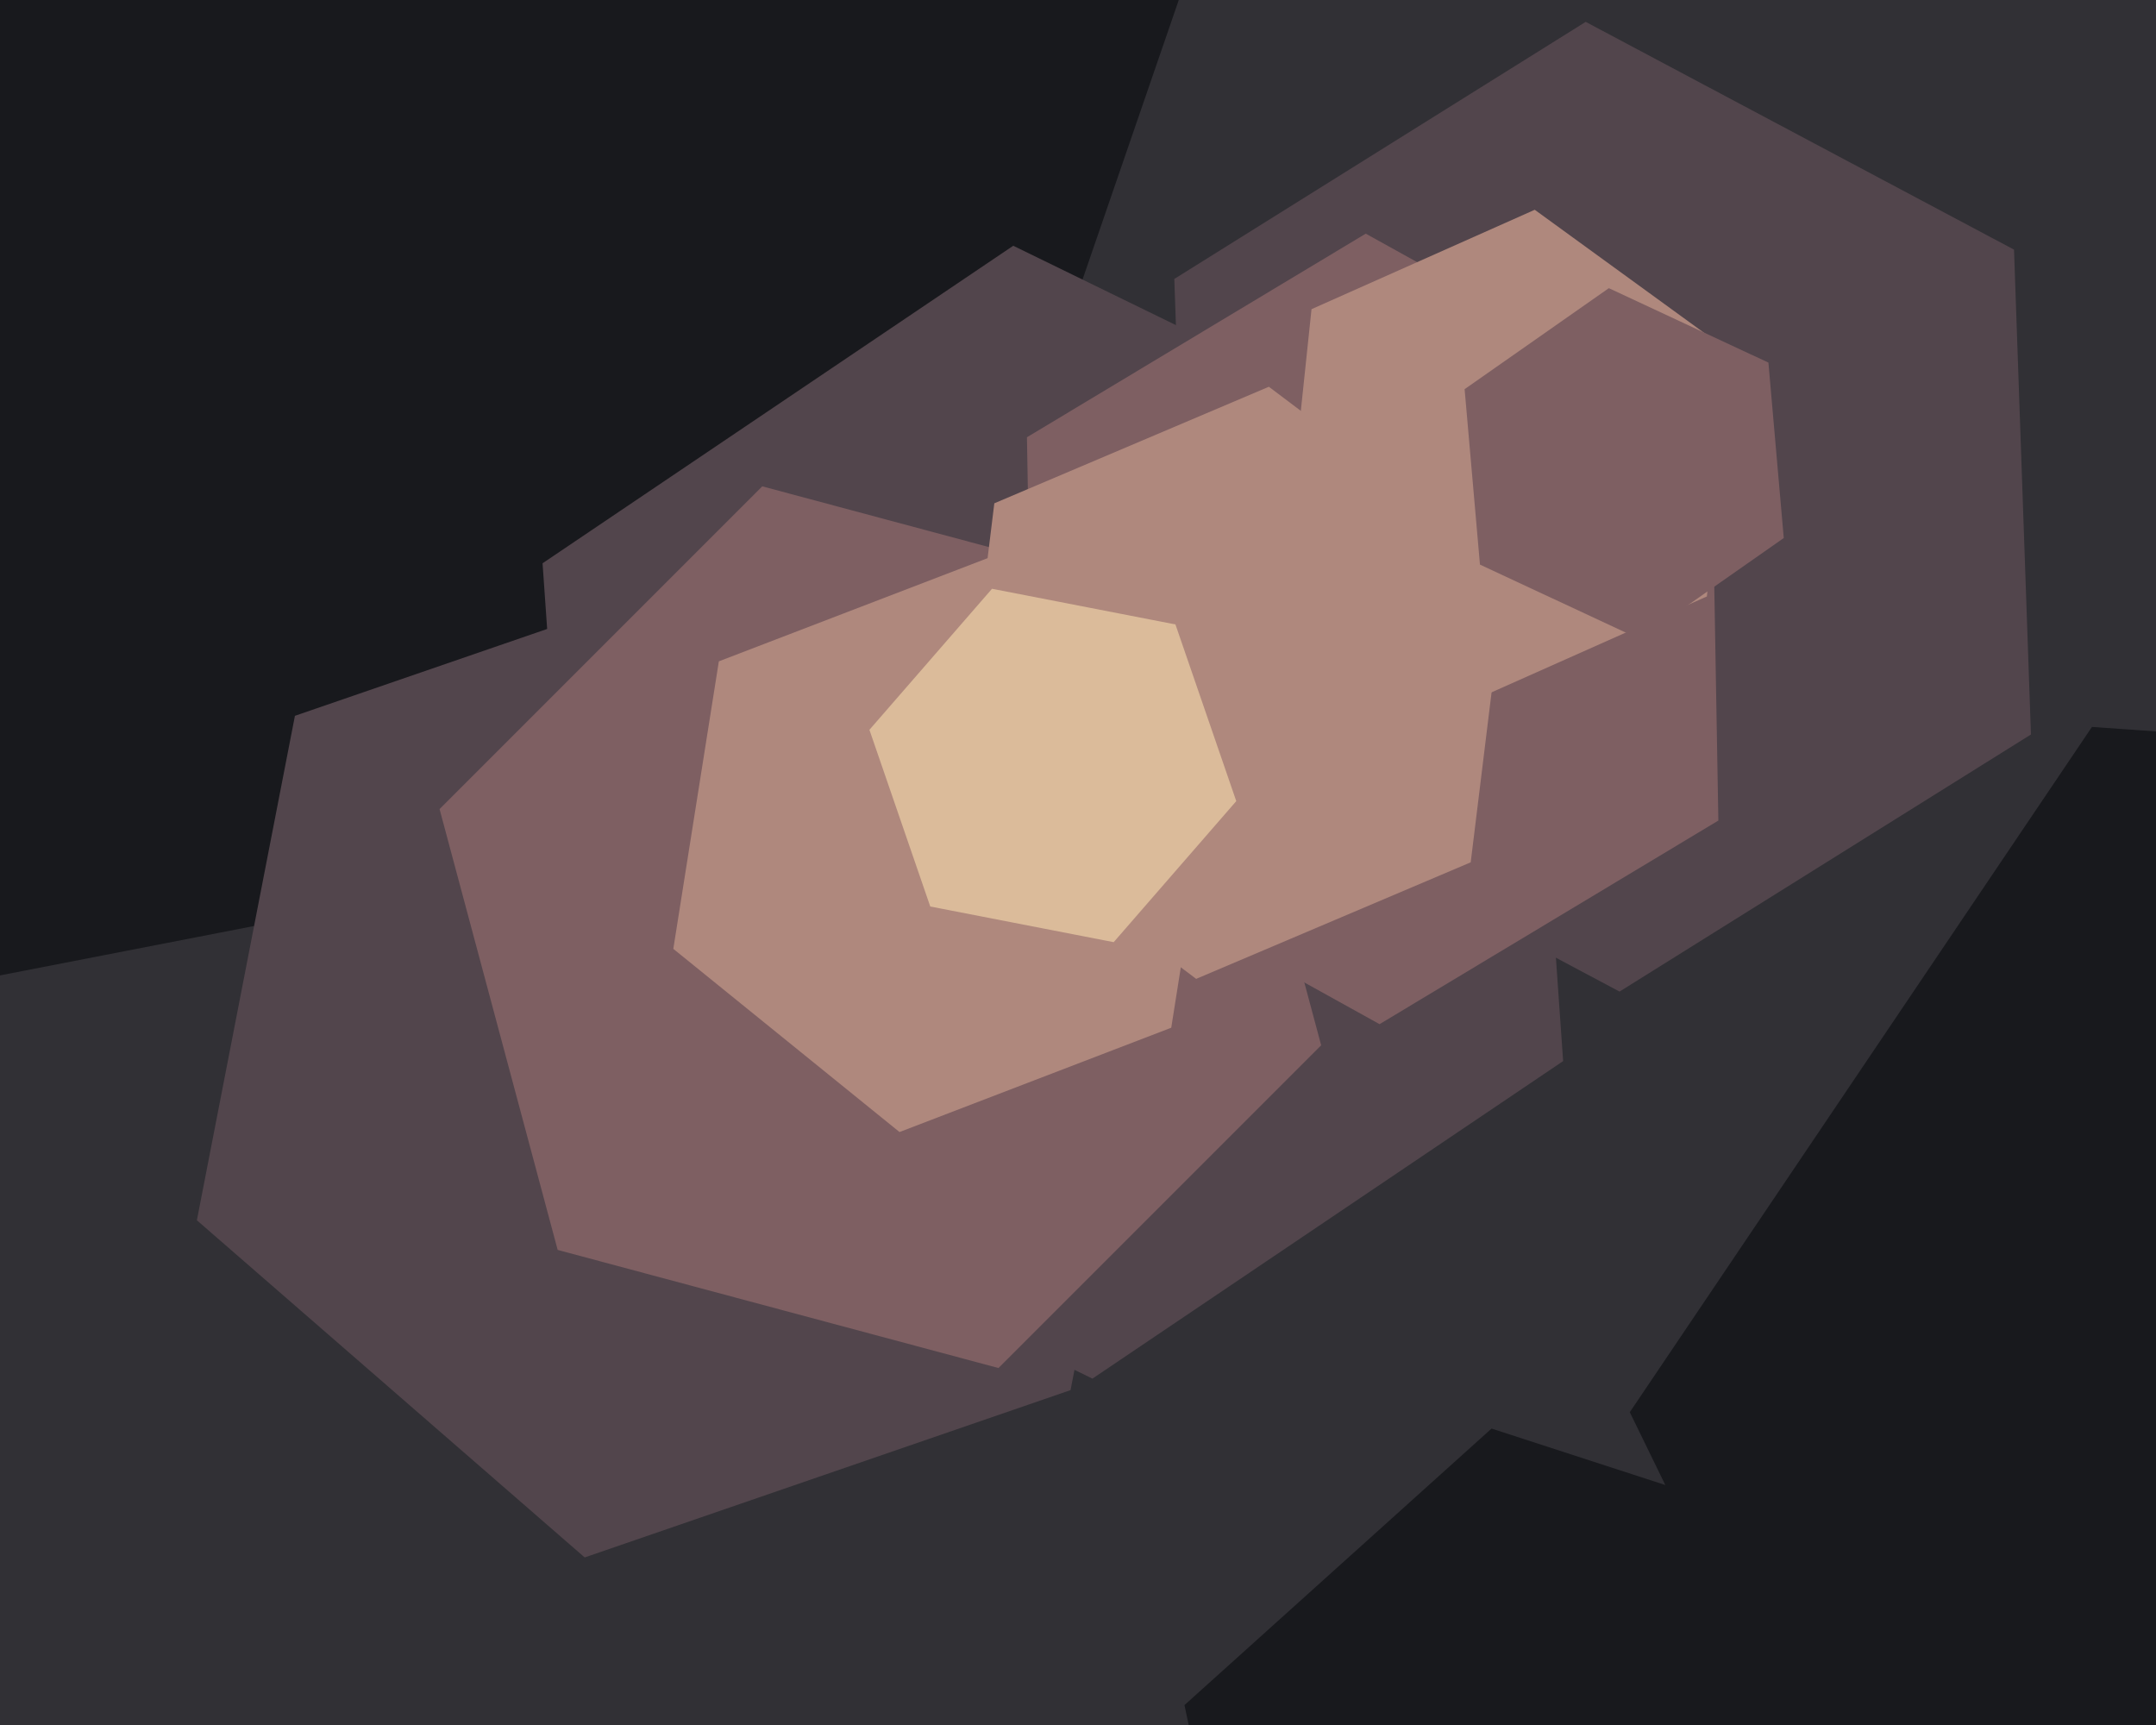 <svg xmlns="http://www.w3.org/2000/svg" width="600px" height="480px">
  <rect width="600" height="480" fill="rgb(49,48,53)"/>
  <polygon points="251.416,222.545 -18.531,275.018 -198.947,67.472 -109.416,-192.545 160.531,-245.018 340.947,-37.472" fill="rgb(24,25,29)"/>
  <polygon points="435.009,295.263 304.022,383.615 162.012,314.352 150.991,156.737 281.978,68.385 423.988,137.648" fill="rgb(82,69,76)"/>
  <polygon points="565.198,204.379 450.711,275.918 331.514,212.539 326.802,77.621 441.289,6.082 560.486,69.461" fill="rgb(82,69,76)"/>
  <polygon points="297.923,386.816 162.714,433.373 54.791,339.556 82.077,199.184 217.286,152.627 325.209,246.444" fill="rgb(82,69,76)"/>
  <polygon points="478.208,228.329 383.92,284.983 287.712,231.654 285.792,121.671 380.08,65.017 476.288,118.346" fill="rgb(126,95,98)"/>
  <polygon points="367.673,290.87 277.87,380.673 155.197,347.803 122.327,225.13 212.13,135.327 334.803,168.197" fill="rgb(126,95,98)"/>
  <polygon points="409.287,239.951 332.885,272.381 266.598,222.431 276.713,140.049 353.115,107.619 419.402,157.569" fill="rgb(175,136,125)"/>
  <polygon points="548.371,545.537 462.91,622.487 353.538,586.95 329.629,474.463 415.09,397.513 524.462,433.05" fill="rgb(24,25,29)"/>
  <polygon points="325.949,285.975 250.329,315.003 187.38,264.028 200.051,184.025 275.671,154.997 338.62,205.972" fill="rgb(175,136,125)"/>
  <polygon points="344.045,222.922 309.93,262.167 258.885,252.245 241.955,203.078 276.07,163.833 327.115,173.755" fill="rgb(219,187,154)"/>
  <polygon points="912.44,425.044 783.825,615.723 554.386,599.679 453.56,392.956 582.175,202.277 811.614,218.321" fill="rgb(24,25,29)"/>
  <polygon points="475.013,165.969 412.892,193.627 357.879,153.658 364.987,86.031 427.108,58.373 482.121,98.342" fill="rgb(175,136,125)"/>
  <polygon points="496.409,149.708 456.271,177.814 411.862,157.105 407.591,108.292 447.729,80.186 492.138,100.895" fill="rgb(126,95,98)"/>
</svg>